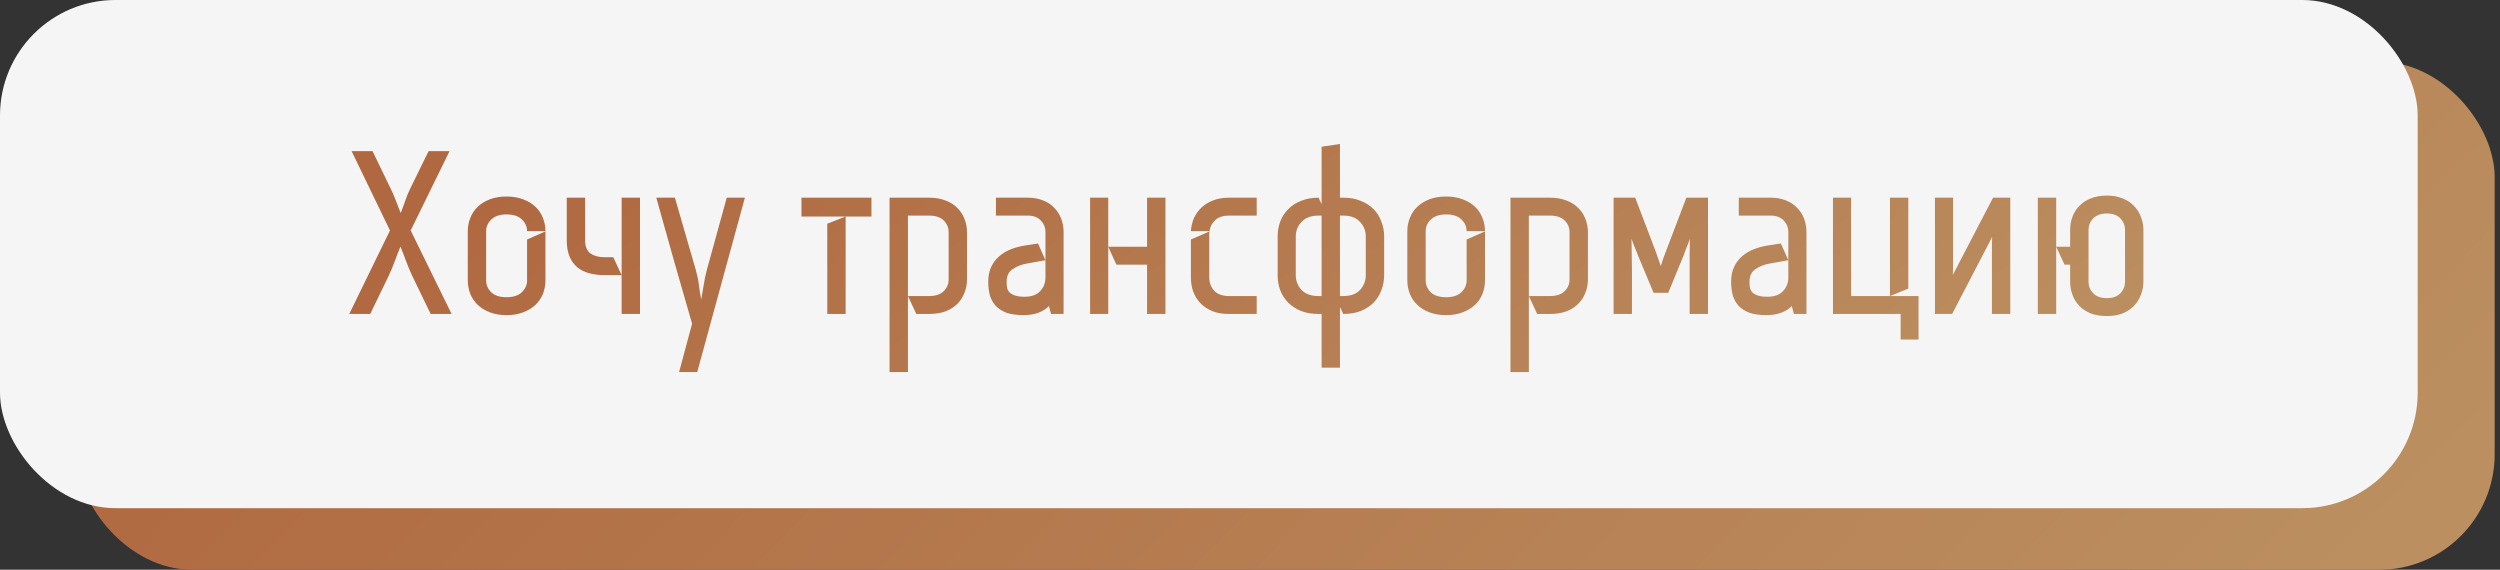 <?xml version="1.0" encoding="UTF-8"?> <svg xmlns="http://www.w3.org/2000/svg" width="430" height="98" viewBox="0 0 430 98" fill="none"><rect x="0" y="0" width="430" height="98" fill="#333333" stroke="none"/> <rect x="13.244" y="10.595" width="415.838" height="87.405" rx="19.865" fill="url(#paint0_linear_87_248)"></rect> <rect width="415.838" height="87.405" rx="19.865" fill="#F5F5F5"></rect> <path d="M63.676 54H60.076L67.076 39.64L60.476 26H64.076L67.156 32.36C67.503 33.053 67.81 33.76 68.076 34.48C68.343 35.2 68.623 35.92 68.916 36.64C69.21 35.92 69.476 35.2 69.716 34.48C69.956 33.76 70.25 33.053 70.596 32.36L73.716 26H77.316L70.636 39.64L77.676 54H74.076L70.956 47.56C70.556 46.707 70.196 45.853 69.876 45C69.556 44.12 69.223 43.253 68.876 42.4C68.53 43.253 68.196 44.12 67.876 45C67.556 45.853 67.196 46.707 66.796 47.56L63.676 54ZM87.137 51.12C88.284 51.12 89.15 50.84 89.737 50.28C90.35 49.693 90.657 49.013 90.657 48.24V41.2L93.817 39.8V48.24C93.817 49.04 93.67 49.813 93.377 50.56C93.084 51.28 92.657 51.907 92.097 52.44C91.537 52.973 90.83 53.4 89.977 53.72C89.15 54.04 88.204 54.2 87.137 54.2C86.044 54.2 85.084 54.04 84.257 53.72C83.43 53.4 82.737 52.973 82.177 52.44C81.617 51.907 81.19 51.28 80.897 50.56C80.604 49.813 80.457 49.04 80.457 48.24V39.76C80.457 38.96 80.604 38.2 80.897 37.48C81.19 36.733 81.617 36.093 82.177 35.56C82.737 35.027 83.43 34.6 84.257 34.28C85.084 33.96 86.044 33.8 87.137 33.8C88.204 33.8 89.15 33.96 89.977 34.28C90.83 34.6 91.537 35.027 92.097 35.56C92.657 36.093 93.084 36.733 93.377 37.48C93.67 38.2 93.817 38.96 93.817 39.76H90.657C90.657 38.987 90.364 38.32 89.777 37.76C89.19 37.173 88.31 36.88 87.137 36.88C85.964 36.88 85.084 37.173 84.497 37.76C83.91 38.32 83.617 38.987 83.617 39.76V48.24C83.617 49.013 83.91 49.693 84.497 50.28C85.084 50.84 85.964 51.12 87.137 51.12ZM106.92 34H110.08V54H106.92V34ZM105.48 44.24L106.92 47.32H103.96C103.027 47.32 102.16 47.213 101.36 47C100.56 46.787 99.867 46.44 99.28 45.96C98.72 45.48 98.28 44.867 97.96 44.12C97.64 43.347 97.48 42.413 97.48 41.32V34H100.64V41.32C100.64 42.387 100.947 43.147 101.56 43.6C102.2 44.027 103 44.24 103.96 44.24H105.48ZM119.681 46.44C119.921 47.267 120.095 48.107 120.201 48.96C120.308 49.813 120.441 50.667 120.601 51.52C120.761 50.667 120.908 49.827 121.041 49C121.175 48.147 121.348 47.307 121.561 46.48L125.001 34H128.121L119.921 64H116.801L119.041 55.68C118.028 52.187 116.988 48.573 115.921 44.84C114.881 41.08 113.868 37.467 112.881 34H116.081L119.681 46.44ZM145.45 37.24V54H142.29V38.48L145.45 37.24ZM137.85 37.24V34H149.89V37.24H137.85ZM156.165 50.92V64H153.005V34H159.765C160.858 34 161.805 34.16 162.605 34.48C163.431 34.773 164.111 35.2 164.645 35.76C165.205 36.293 165.618 36.92 165.885 37.64C166.178 38.36 166.325 39.12 166.325 39.92V48.08C166.325 48.88 166.178 49.64 165.885 50.36C165.618 51.08 165.205 51.72 164.645 52.28C164.111 52.813 163.431 53.24 162.605 53.56C161.805 53.853 160.858 54 159.765 54H157.605L156.165 50.92ZM156.165 50.92H159.765C160.911 50.92 161.765 50.64 162.325 50.08C162.885 49.52 163.165 48.853 163.165 48.08V39.92C163.165 39.147 162.885 38.48 162.325 37.92C161.765 37.36 160.911 37.08 159.765 37.08H156.165V50.92ZM169.979 48.44C169.979 47.453 170.152 46.6 170.499 45.88C170.846 45.16 171.299 44.56 171.859 44.08C172.446 43.573 173.112 43.173 173.859 42.88C174.606 42.587 175.379 42.373 176.179 42.24L178.539 41.88L179.819 44.76L176.659 45.32C175.726 45.48 174.899 45.8 174.179 46.28C173.486 46.733 173.139 47.467 173.139 48.48C173.139 48.853 173.166 49.2 173.219 49.52C173.299 49.813 173.446 50.08 173.659 50.32C173.899 50.533 174.219 50.707 174.619 50.84C175.019 50.973 175.552 51.04 176.219 51.04C177.419 51.04 178.312 50.72 178.899 50.08C179.512 49.44 179.819 48.653 179.819 47.72V39.92C179.819 39.147 179.552 38.48 179.019 37.92C178.486 37.36 177.739 37.08 176.779 37.08H171.299V34H176.779C177.766 34 178.646 34.16 179.419 34.48C180.192 34.773 180.832 35.2 181.339 35.76C181.872 36.293 182.272 36.92 182.539 37.64C182.806 38.36 182.939 39.12 182.939 39.92V54H180.779L180.419 52.64C179.379 53.68 177.926 54.2 176.059 54.2C174.886 54.2 173.912 54.067 173.139 53.8C172.366 53.507 171.739 53.107 171.259 52.6C170.806 52.093 170.472 51.493 170.259 50.8C170.072 50.08 169.979 49.293 169.979 48.44ZM190.617 42.44V54H187.497V34H190.617V42.44H197.297V34H200.457V54H197.297V45.52H192.017L190.617 42.44ZM208.032 39.8C208.005 39.907 207.992 40.067 207.992 40.28V47.72C207.992 48.6 208.272 49.36 208.832 50C209.419 50.613 210.272 50.92 211.392 50.92H216.152V54H211.392C210.299 54 209.339 53.84 208.512 53.52C207.712 53.173 207.032 52.72 206.472 52.16C205.939 51.573 205.525 50.907 205.232 50.16C204.965 49.387 204.832 48.573 204.832 47.72V41.2L208.032 39.8ZM204.832 39.76C204.885 38.96 205.059 38.213 205.352 37.52C205.672 36.827 206.099 36.227 206.632 35.72C207.192 35.187 207.859 34.773 208.632 34.48C209.432 34.16 210.352 34 211.392 34H216.152V37.08H211.392C210.379 37.08 209.592 37.333 209.032 37.84C208.472 38.347 208.139 38.987 208.032 39.76H204.832ZM230.474 52.8V63.24H227.314V54H226.794C225.647 54 224.634 53.827 223.754 53.48C222.874 53.107 222.141 52.627 221.554 52.04C220.967 51.427 220.514 50.72 220.194 49.92C219.901 49.093 219.754 48.227 219.754 47.32V40.68C219.754 39.773 219.901 38.92 220.194 38.12C220.514 37.293 220.967 36.587 221.554 36C222.141 35.387 222.874 34.907 223.754 34.56C224.634 34.187 225.647 34 226.794 34L227.314 35.12V25.24L230.474 24.76V34H231.034C232.181 34 233.194 34.187 234.074 34.56C234.954 34.907 235.687 35.387 236.274 36C236.861 36.587 237.301 37.293 237.594 38.12C237.914 38.92 238.074 39.773 238.074 40.68V47.32C238.074 48.227 237.914 49.093 237.594 49.92C237.301 50.72 236.861 51.427 236.274 52.04C235.687 52.627 234.954 53.107 234.074 53.48C233.194 53.827 232.181 54 231.034 54L230.474 52.8ZM230.474 50.92H231.034C232.314 50.92 233.274 50.573 233.914 49.88C234.581 49.16 234.914 48.307 234.914 47.32V40.68C234.914 39.693 234.581 38.853 233.914 38.16C233.274 37.44 232.314 37.08 231.034 37.08H230.474V50.92ZM227.314 50.92V37.08H226.794C225.514 37.08 224.541 37.44 223.874 38.16C223.207 38.853 222.874 39.693 222.874 40.68V47.32C222.874 48.307 223.207 49.16 223.874 49.88C224.541 50.573 225.514 50.92 226.794 50.92H227.314ZM248.739 51.12C249.885 51.12 250.752 50.84 251.339 50.28C251.952 49.693 252.259 49.013 252.259 48.24V41.2L255.419 39.8V48.24C255.419 49.04 255.272 49.813 254.979 50.56C254.685 51.28 254.259 51.907 253.699 52.44C253.139 52.973 252.432 53.4 251.579 53.72C250.752 54.04 249.805 54.2 248.739 54.2C247.645 54.2 246.685 54.04 245.859 53.72C245.032 53.4 244.339 52.973 243.779 52.44C243.219 51.907 242.792 51.28 242.499 50.56C242.205 49.813 242.059 49.04 242.059 48.24V39.76C242.059 38.96 242.205 38.2 242.499 37.48C242.792 36.733 243.219 36.093 243.779 35.56C244.339 35.027 245.032 34.6 245.859 34.28C246.685 33.96 247.645 33.8 248.739 33.8C249.805 33.8 250.752 33.96 251.579 34.28C252.432 34.6 253.139 35.027 253.699 35.56C254.259 36.093 254.685 36.733 254.979 37.48C255.272 38.2 255.419 38.96 255.419 39.76H252.259C252.259 38.987 251.965 38.32 251.379 37.76C250.792 37.173 249.912 36.88 248.739 36.88C247.565 36.88 246.685 37.173 246.099 37.76C245.512 38.32 245.219 38.987 245.219 39.76V48.24C245.219 49.013 245.512 49.693 246.099 50.28C246.685 50.84 247.565 51.12 248.739 51.12ZM262.961 50.92V64H259.801V34H266.561C267.655 34 268.601 34.16 269.401 34.48C270.228 34.773 270.908 35.2 271.441 35.76C272.001 36.293 272.415 36.92 272.681 37.64C272.975 38.36 273.121 39.12 273.121 39.92V48.08C273.121 48.88 272.975 49.64 272.681 50.36C272.415 51.08 272.001 51.72 271.441 52.28C270.908 52.813 270.228 53.24 269.401 53.56C268.601 53.853 267.655 54 266.561 54H264.401L262.961 50.92ZM262.961 50.92H266.561C267.708 50.92 268.561 50.64 269.121 50.08C269.681 49.52 269.961 48.853 269.961 48.08V39.92C269.961 39.147 269.681 38.48 269.121 37.92C268.561 37.36 267.708 37.08 266.561 37.08H262.961V50.92ZM290.056 34H293.776V54H290.616V46.64C290.616 45.707 290.616 44.787 290.616 43.88C290.616 42.947 290.629 42.013 290.656 41.08C290.522 41.507 290.362 41.933 290.176 42.36C290.016 42.76 289.856 43.173 289.696 43.6L289.736 43.56C289.309 44.627 288.842 45.76 288.336 46.96C287.829 48.16 287.362 49.293 286.936 50.36H284.416L281.576 43.56L281.616 43.6C281.429 43.173 281.256 42.76 281.096 42.36C280.936 41.933 280.776 41.507 280.616 41.08C280.642 42.013 280.656 42.947 280.656 43.88C280.682 44.787 280.696 45.707 280.696 46.64V54H277.536V34H281.256L284.776 43.24L285.656 45.76C285.789 45.333 285.922 44.92 286.056 44.52C286.216 44.093 286.376 43.667 286.536 43.24L290.056 34ZM297.752 48.44C297.752 47.453 297.926 46.6 298.272 45.88C298.619 45.16 299.072 44.56 299.632 44.08C300.219 43.573 300.886 43.173 301.632 42.88C302.379 42.587 303.152 42.373 303.952 42.24L306.312 41.88L307.592 44.76L304.432 45.32C303.499 45.48 302.672 45.8 301.952 46.28C301.259 46.733 300.912 47.467 300.912 48.48C300.912 48.853 300.939 49.2 300.992 49.52C301.072 49.813 301.219 50.08 301.432 50.32C301.672 50.533 301.992 50.707 302.392 50.84C302.792 50.973 303.326 51.04 303.992 51.04C305.192 51.04 306.086 50.72 306.672 50.08C307.286 49.44 307.592 48.653 307.592 47.72V39.92C307.592 39.147 307.326 38.48 306.792 37.92C306.259 37.36 305.512 37.08 304.552 37.08H299.072V34H304.552C305.539 34 306.419 34.16 307.192 34.48C307.966 34.773 308.606 35.2 309.112 35.76C309.646 36.293 310.046 36.92 310.312 37.64C310.579 38.36 310.712 39.12 310.712 39.92V54H308.552L308.192 52.64C307.152 53.68 305.699 54.2 303.832 54.2C302.659 54.2 301.686 54.067 300.912 53.8C300.139 53.507 299.512 53.107 299.032 52.6C298.579 52.093 298.246 51.493 298.032 50.8C297.846 50.08 297.752 49.293 297.752 48.44ZM329.99 50.92V58.4H326.91V54H315.27V34H318.39V50.92H329.99ZM325.07 50.92V34H328.23V49.64L325.07 50.92ZM342.609 43.76C342.609 43.253 342.609 42.76 342.609 42.28C342.609 41.773 342.623 41.267 342.649 40.76L335.769 54H332.809V34H335.929V44.24C335.929 44.747 335.929 45.253 335.929 45.76C335.929 46.267 335.916 46.773 335.889 47.28L342.809 34H345.769V54H342.609V43.76ZM353.665 42.44V54H350.505V34H353.665V42.44H356.065V39.56C356.065 38.76 356.198 38 356.465 37.28C356.731 36.56 357.131 35.933 357.665 35.4C358.198 34.84 358.851 34.413 359.625 34.12C360.425 33.8 361.345 33.64 362.385 33.64C363.398 33.64 364.291 33.8 365.065 34.12C365.838 34.413 366.491 34.84 367.025 35.4C367.558 35.933 367.958 36.56 368.225 37.28C368.518 38 368.665 38.76 368.665 39.56V48.44C368.665 49.24 368.518 50 368.225 50.72C367.958 51.44 367.558 52.08 367.025 52.64C366.491 53.173 365.838 53.6 365.065 53.92C364.291 54.213 363.398 54.36 362.385 54.36C361.345 54.36 360.425 54.213 359.625 53.92C358.851 53.6 358.198 53.173 357.665 52.64C357.131 52.08 356.731 51.44 356.465 50.72C356.198 50 356.065 49.24 356.065 48.44V45.52H355.105L353.665 42.44ZM362.385 51.28C363.398 51.28 364.171 51 364.705 50.44C365.238 49.88 365.505 49.213 365.505 48.44V39.56C365.505 38.787 365.238 38.12 364.705 37.56C364.171 37 363.398 36.72 362.385 36.72C361.371 36.72 360.585 37 360.025 37.56C359.491 38.12 359.225 38.787 359.225 39.56V48.44C359.225 49.213 359.491 49.88 360.025 50.44C360.585 51 361.371 51.28 362.385 51.28Z" fill="url(#paint1_linear_87_248)"></path> <defs> <linearGradient id="paint0_linear_87_248" x1="429.082" y1="72.838" x2="210.799" y2="-137.734" gradientUnits="userSpaceOnUse"> <stop stop-color="#BB8F60"></stop> <stop offset="1" stop-color="#B06840"></stop> </linearGradient> <linearGradient id="paint1_linear_87_248" x1="371" y1="52.485" x2="280.697" y2="-90.336" gradientUnits="userSpaceOnUse"> <stop stop-color="#BB8F60"></stop> <stop offset="1" stop-color="#B06840"></stop> </linearGradient> </defs> </svg> 